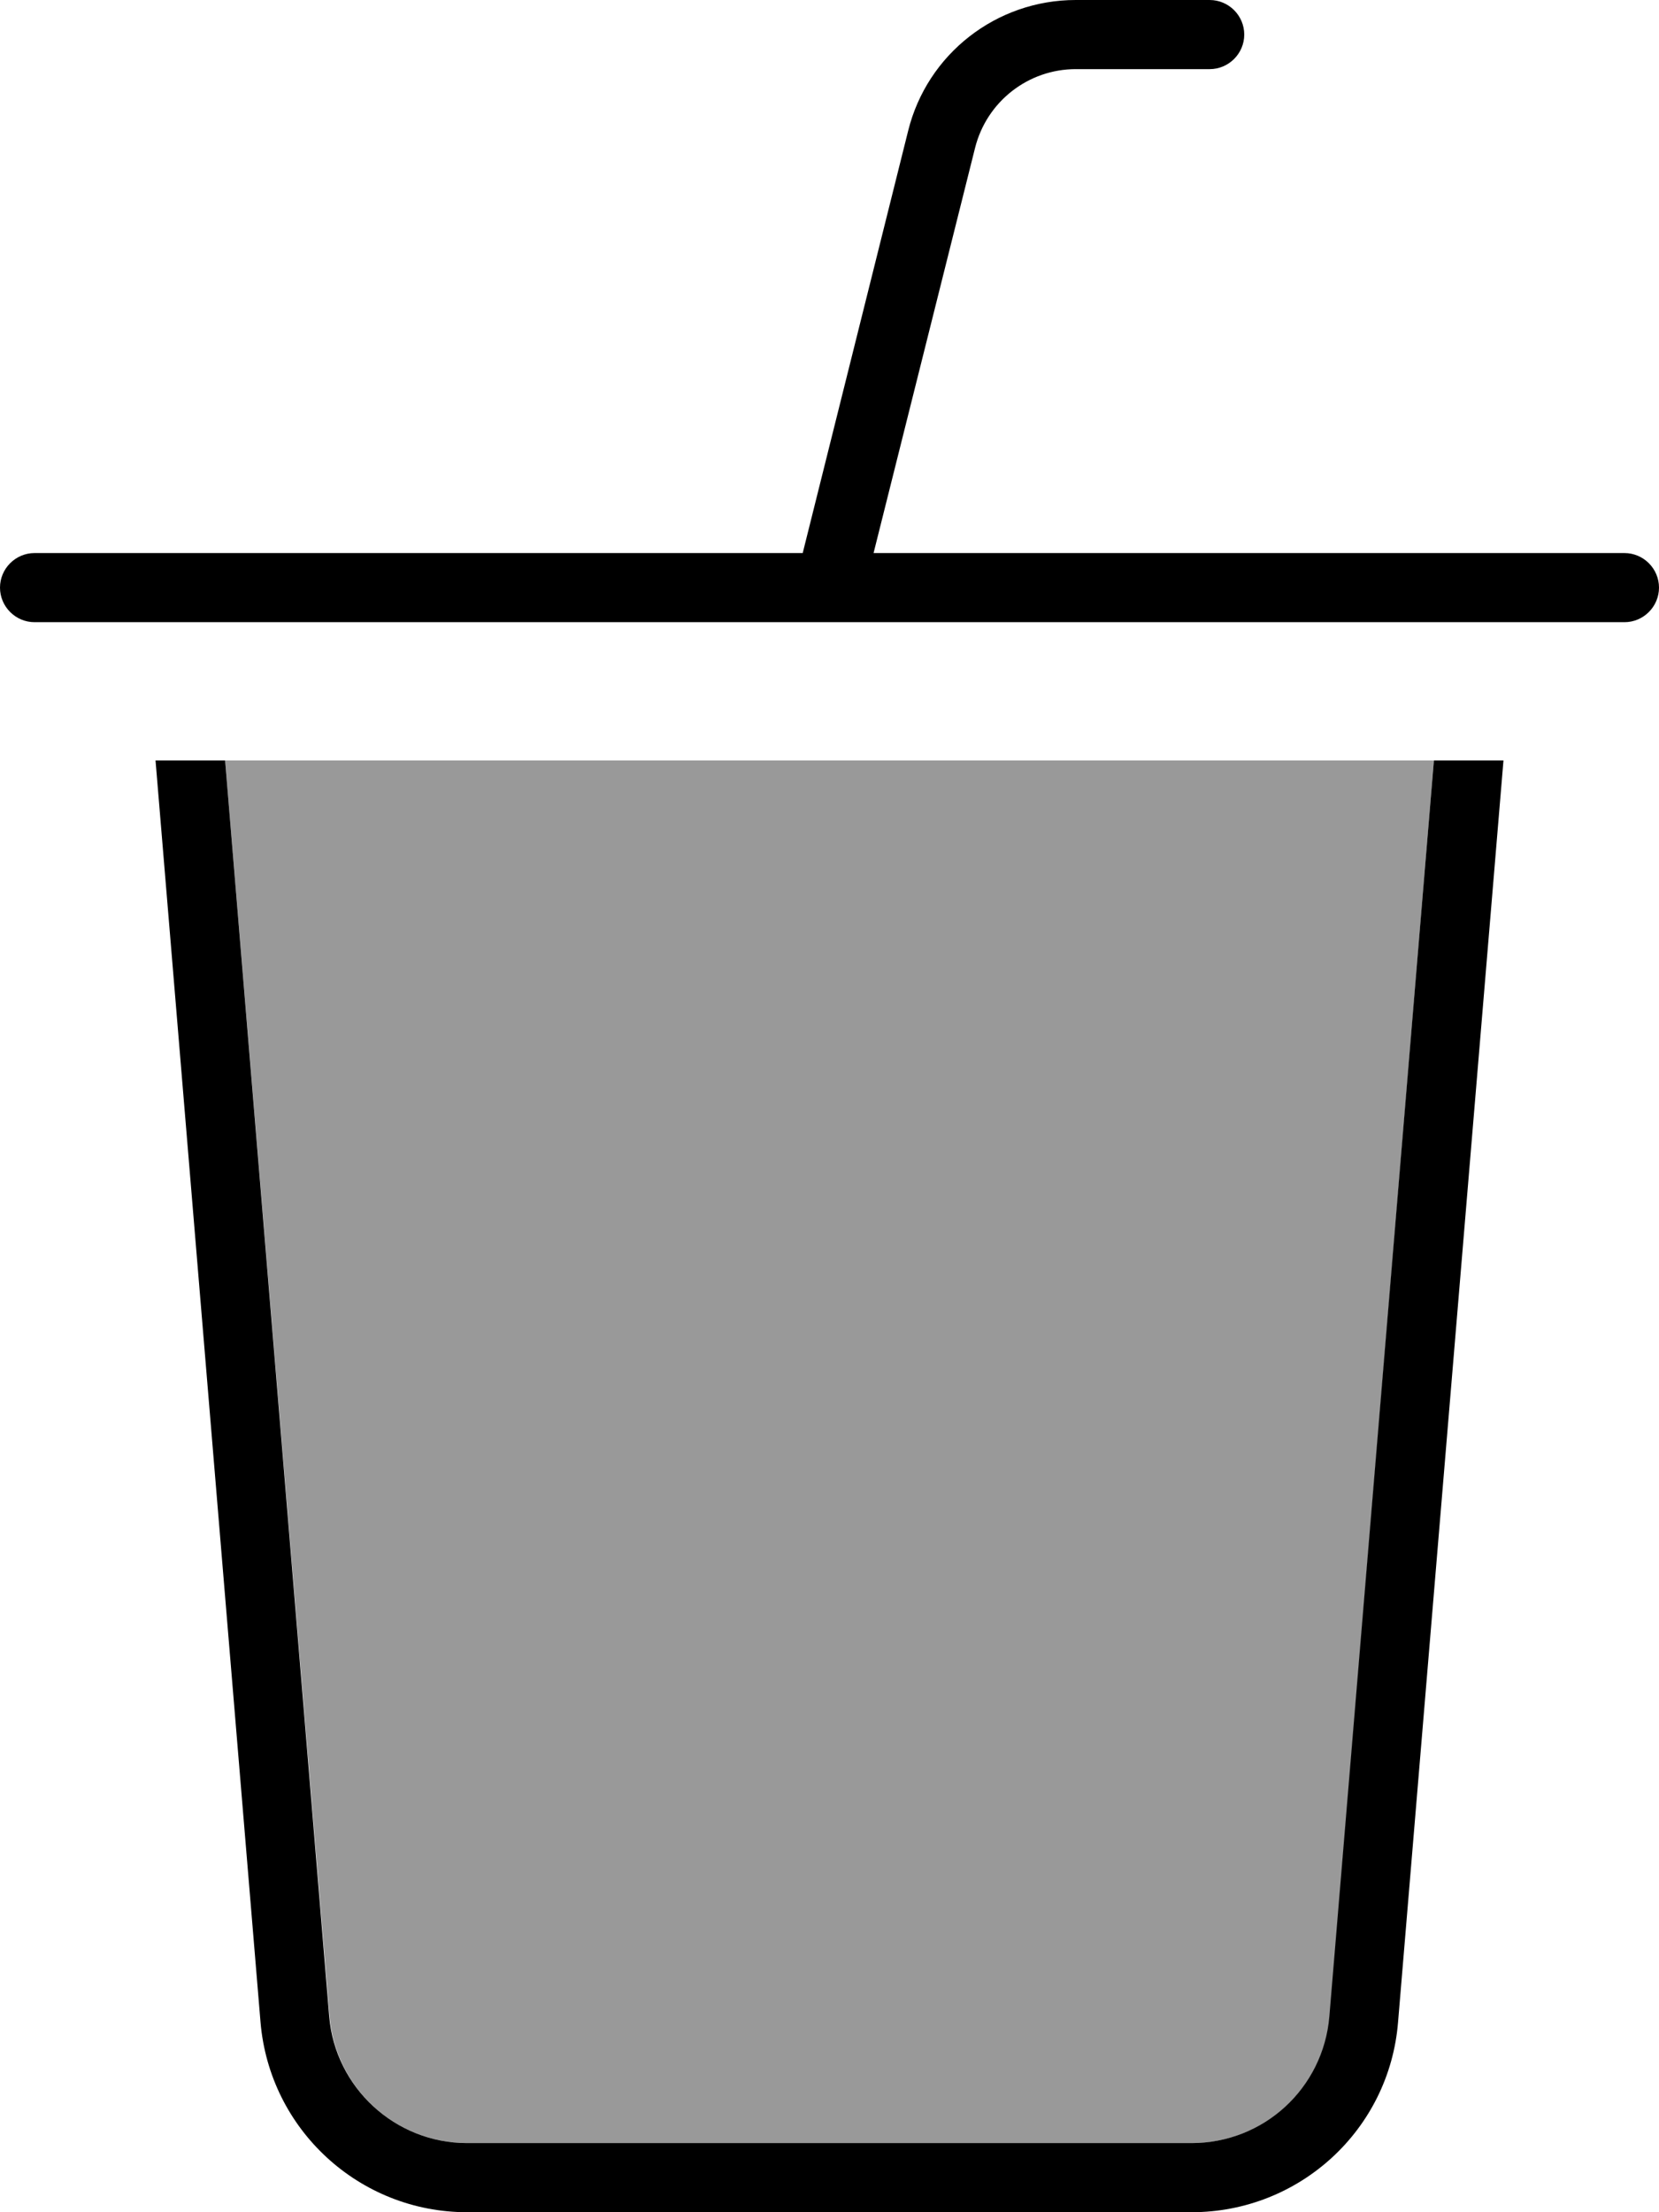 <svg xmlns="http://www.w3.org/2000/svg" viewBox="0 0 384 512"><!--! Font Awesome Pro 6.7.2 by @fontawesome - https://fontawesome.com License - https://fontawesome.com/license (Commercial License) Copyright 2024 Fonticons, Inc. --><defs><style>.fa-secondary{opacity:.4}</style></defs><path class="fa-secondary" d="M52.1 176L76.3 466.7c1.4 16.6 15.2 29.3 31.9 29.3l167.7 0c16.6 0 30.5-12.8 31.9-29.3L331.9 176 52.1 176z"/><path class="fa-primary" d="M249 0c-18.4 0-34.4 12.5-38.8 30.3L185.8 128 8 128c-4.4 0-8 3.6-8 8s3.6 8 8 8l183.8 0c.1 0 .2 0 .3 0L376 144c4.4 0 8-3.6 8-8s-3.6-8-8-8l-173.8 0 23.5-93.8C228.4 23.5 238 16 249 16l31 0c4.4 0 8-3.6 8-8s-3.6-8-8-8L249 0zM36 176L60.3 468c2.1 24.9 22.9 44 47.8 44l167.7 0c25 0 45.8-19.1 47.8-44L348 176l-16.1 0L307.7 466.7c-1.4 16.6-15.2 29.3-31.9 29.3l-167.7 0c-16.6 0-30.5-12.8-31.9-29.3L52.1 176 36 176z"/></svg>